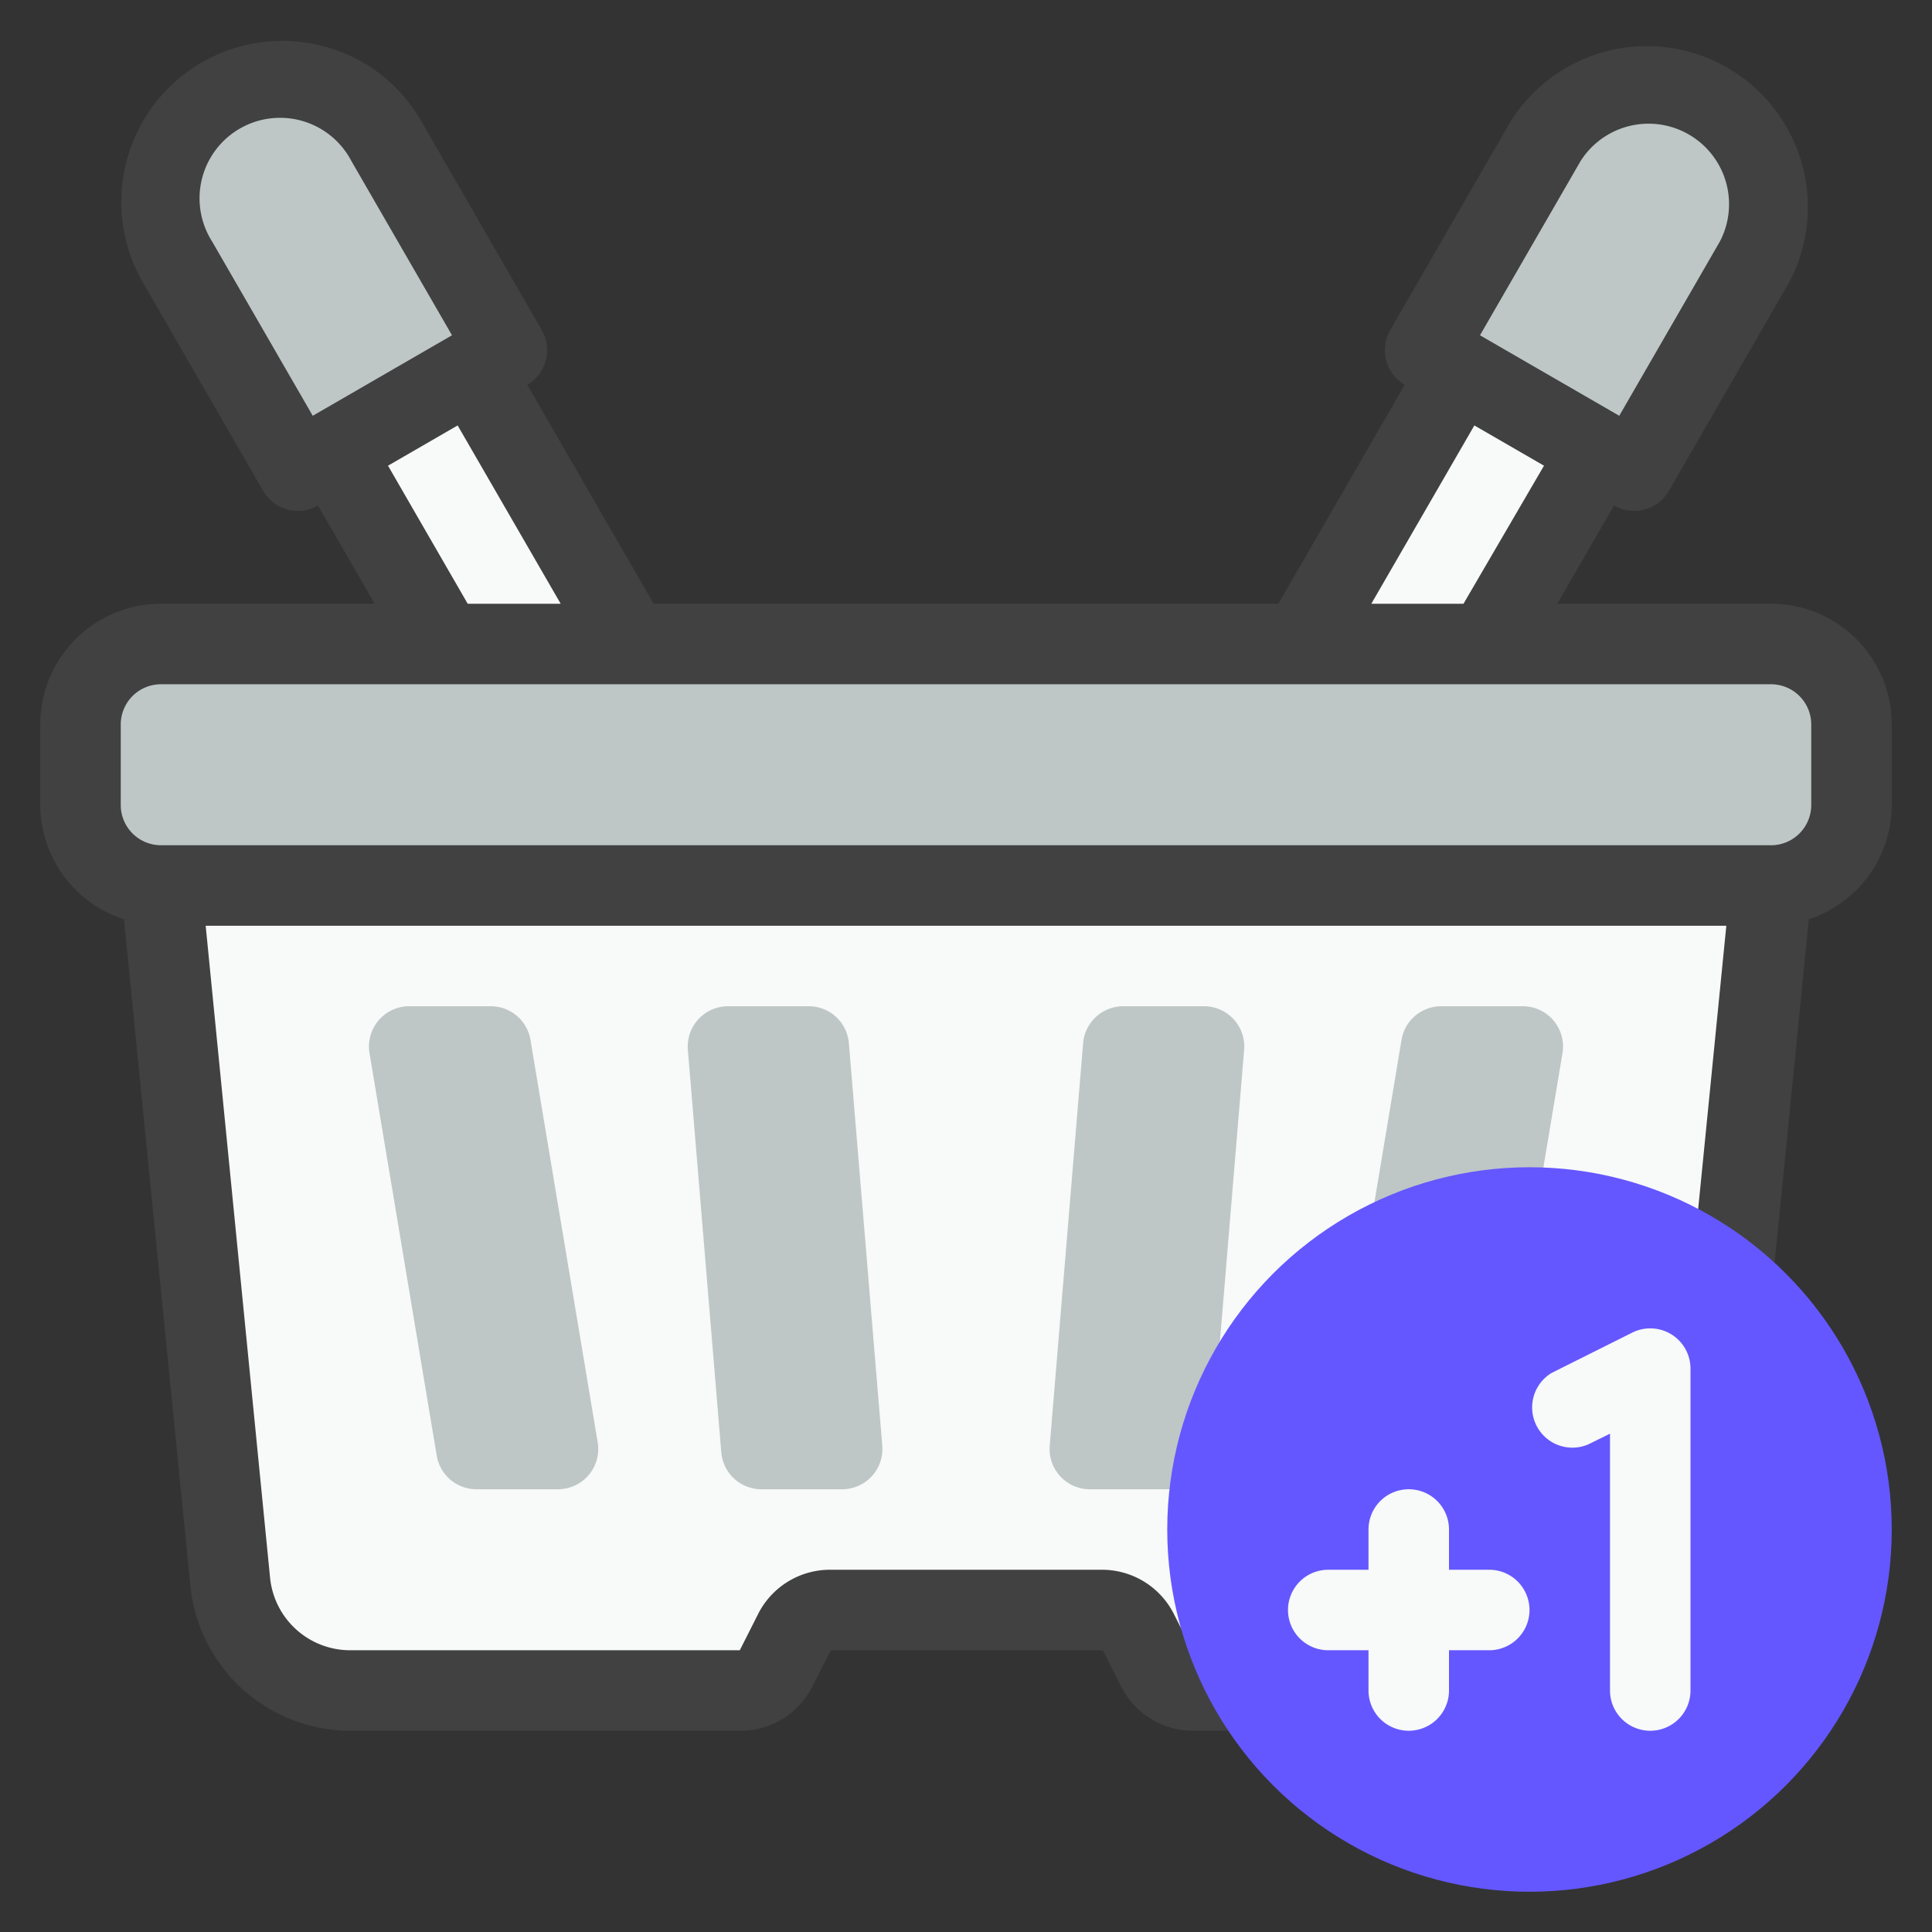 <?xml version="1.0" encoding="UTF-8" standalone="no"?><!-- icon666.com - MILLIONS OF FREE VECTOR ICONS --><svg width="1024" height="1024" viewBox="0 0 48 48" xmlns="http://www.w3.org/2000/svg"><rect x="0" y="0" width="48" height="48" fill="#333333" stroke="none"/><g id="Shopping-2" data-name="Shopping"><rect fill="#bec6c6" height="6" rx="2" width="44" x="2" y="16"/><path d="m44 22-1.73 17.3a3 3 0 0 1 -3 2.7h-9.65a1 1 0 0 1 -.9-.55l-.44-.9a1 1 0 0 0 -.9-.55h-6.76a1 1 0 0 0 -.9.55l-.44.9a1 1 0 0 1 -.9.55h-9.67a3 3 0 0 1 -3-2.7l-1.71-17.3" fill="#f8f9f9"/><path d="m11.04 16-2.77-4.8 3.46-2 3.93 6.8z" fill="#f8f9f9"/><path d="m12.6 8.7-5.2 3-3-5.2a3 3 0 1 1 5.2-3z" fill="#bec6c6"/><path d="m32.34 16 3.93-6.8 3.46 2-2.77 4.8z" fill="#f8f9f9"/><g fill="#bec6c6"><path d="m35.4 8.7 5.2 3 3-5.2a3 3 0 1 0 -5.2-3z"/><path d="m29.08 37h-2a1 1 0 0 1 -1-1.08l.83-10a1 1 0 0 1 1-.92h2a1 1 0 0 1 1 1.08l-.83 10a1 1 0 0 1 -1 .92z"/><path d="m36.15 37h-2a1 1 0 0 1 -1-1.16l1.67-10a1 1 0 0 1 1-.84h2a1 1 0 0 1 1 1.16l-1.67 10a1 1 0 0 1 -1 .84z"/><path d="m18.92 37h2a1 1 0 0 0 1-1.08l-.83-10a1 1 0 0 0 -1-.92h-2a1 1 0 0 0 -1 1.08l.83 10a1 1 0 0 0 1 .92z"/><path d="m11.85 37h2a1 1 0 0 0 1-1.16l-1.67-10a1 1 0 0 0 -1-.84h-2a1 1 0 0 0 -1 1.16l1.67 10a1 1 0 0 0 1 .84z"/></g><path d="m44 15h-5.31l1.41-2.44a1 1 0 0 0 1.36-.36l3-5.2a4 4 0 0 0 -6.92-4l-3 5.2a1 1 0 0 0 .36 1.36l-3.14 5.44h-15.52l-3.14-5.44a1 1 0 0 0 .36-1.36l-3-5.2a3.94 3.94 0 0 0 -2.46-1.86 4 4 0 0 0 -4.46 5.86l3 5.2a1 1 0 0 0 1.36.36l1.41 2.44h-5.31a3 3 0 0 0 -3 3v2a3 3 0 0 0 2.08 2.84l1.65 16.56a4 4 0 0 0 4 3.6h9.67a2 2 0 0 0 1.79-1.11l.45-.89h6.76l.45.89a2 2 0 0 0 1.77 1.11h9.67a4 4 0 0 0 4-3.6l1.65-16.56a3 3 0 0 0 2.06-2.84v-2a3 3 0 0 0 -3-3zm-4.73-11a2 2 0 0 1 3.46 2l-2.5 4.33-3.46-2zm-2.64 6.57 1.73 1-2 3.43h-2.29zm-31.36-4.57a2 2 0 1 1 3.46-2l2.5 4.33-3.46 2zm4.37 5.57 1.73-1 2.56 4.43h-2.31zm31.64 27.63a2 2 0 0 1 -2 1.8h-9.66l-.45-.89a2 2 0 0 0 -1.79-1.11h-6.76a2 2 0 0 0 -1.79 1.11l-.45.89h-9.67a2 2 0 0 1 -2-1.8l-1.6-16.2h37.78zm3.72-19.2a1 1 0 0 1 -1 1h-40a1 1 0 0 1 -1-1v-2a1 1 0 0 1 1-1h40a1 1 0 0 1 1 1z" fill="#414141"/><circle cx="38" cy="38" fill="#6457ff" r="9"/><path d="m41 43a1 1 0 0 1 -1-1v-6.38l-.55.27a1 1 0 0 1 -.9-1.78l2-1a1 1 0 0 1 1.45.89v8a1 1 0 0 1 -1 1z" fill="#f8f9f9"/><path d="m37 39h-1v-1a1 1 0 0 0 -2 0v1h-1a1 1 0 0 0 0 2h1v1a1 1 0 0 0 2 0v-1h1a1 1 0 0 0 0-2z" fill="#f8f9f9"/></g></svg>
